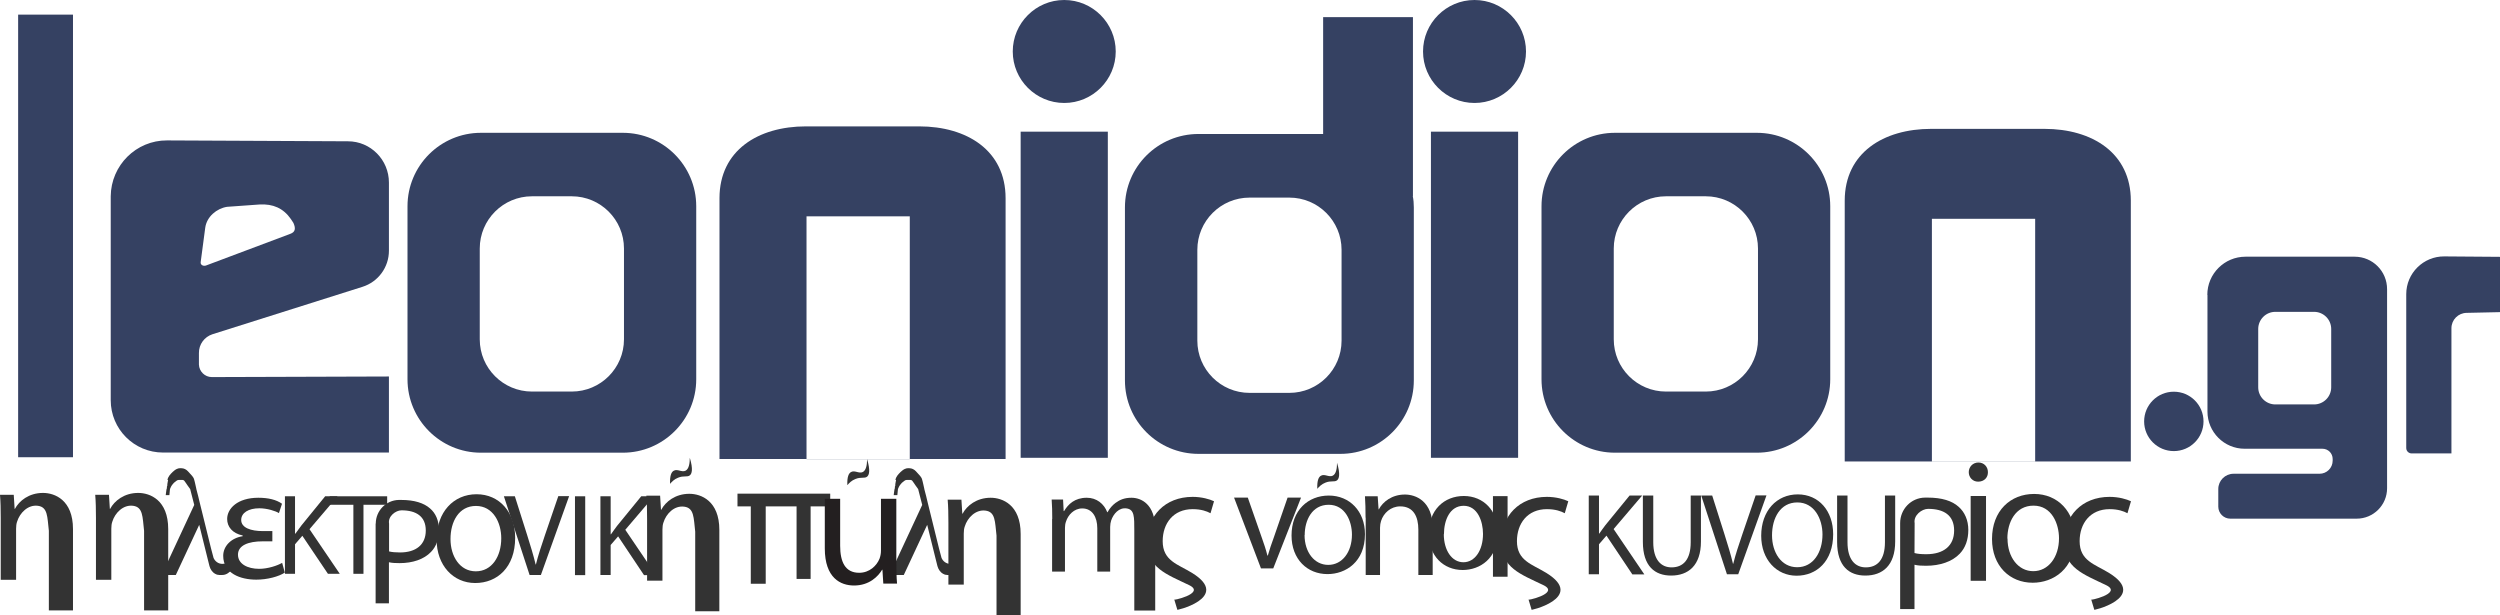 <?xml version="1.0" encoding="UTF-8"?>
<svg id="Layer_2" data-name="Layer 2" xmlns="http://www.w3.org/2000/svg" viewBox="0 0 170.92 42.06">
  <defs>
    <style>
      .cls-1 {
        fill: #333;
      }

      .cls-2 {
        fill: #231f20;
      }

      .cls-3 {
        fill: #354162;
      }
    </style>
  </defs>
  <g id="LEON">
    <g>
      <g>
        <g id="l">
          <path class="cls-3" d="M1.24,1h3.75v30.26H1.24V1Z"/>
        </g>
        <g id="e">
          <path class="cls-3" d="M14.48,25.78l12.11-.04v5.2h-15.44c-1.98,0-3.58-1.6-3.58-3.58v-13.94c.02-2.12,1.74-3.83,3.85-3.82l12.37.06c1.55,0,2.8,1.27,2.8,2.82v4.66c0,1.13-.73,2.13-1.81,2.47l-10.25,3.24c-.56.18-.94.7-.93,1.29v.79c.02.47.41.85.88.85ZM14.09,18.15l5.75-2.16c.37-.13.38-.39.22-.75l-.17-.26c-.52-.75-1.23-1.05-2.14-1l-2.23.16c-.7.11-1.39.67-1.49,1.44l-.31,2.34c-.03.19.18.3.37.23Z"/>
        </g>
        <path id="O" class="cls-3" d="M42.58,30.95h-9.7c-2.77,0-5.02-2.25-5.02-5.02v-11.83c0-2.77,2.25-5.02,5.02-5.02h9.7c2.77,0,5.02,2.25,5.02,5.02v11.83c0,2.77-2.25,5.02-5.02,5.02ZM42.66,23.2v-6.21c0-1.97-1.6-3.57-3.57-3.57h-2.72c-1.97,0-3.57,1.6-3.57,3.57v6.21c0,1.97,1.6,3.57,3.57,3.57h2.72c1.97,0,3.57-1.6,3.57-3.57Z"/>
        <path id="o" class="cls-3" d="M120.11,30.95h-9.7c-2.77,0-5.02-2.25-5.02-5.02v-11.83c0-2.77,2.25-5.02,5.02-5.02h9.7c2.77,0,5.02,2.25,5.02,5.02v11.83c0,2.77-2.25,5.02-5.02,5.02ZM120.19,23.2v-6.21c0-1.97-1.6-3.57-3.57-3.57h-2.72c-1.97,0-3.57,1.6-3.57,3.57v6.21c0,1.97,1.6,3.57,3.57,3.57h2.72c1.97,0,3.57-1.6,3.57-3.57Z"/>
        <path id="d" class="cls-3" d="M96.66,14.18v11.83c0,2.77-2.25,5.02-5.02,5.02h-9.7c-2.78,0-5.03-2.25-5.03-5.02v-11.83c0-2.78,2.25-5.02,5.03-5.02h8.52V1.17h6.14v12.24h-.01c.05.25.07.51.07.77ZM91.72,23.29v-6.21c0-1.97-1.6-3.57-3.57-3.57h-2.72c-1.97,0-3.57,1.6-3.57,3.57v6.21c0,1.97,1.6,3.57,3.57,3.57h2.72c1.97,0,3.57-1.6,3.57-3.57Z"/>
        <path id="n" class="cls-3" d="M68.76,31.38h-19.57V13.55c0-3.27,2.65-4.91,5.91-4.91h7.74c3.27,0,5.91,1.65,5.91,4.91v17.83ZM62.2,14.79h-7.06v16.6h7.06V14.79Z"/>
        <path id="n-2" data-name="n" class="cls-3" d="M145.69,31.55h-19.57V13.72c0-3.27,2.65-4.91,5.91-4.91h7.74c3.27,0,5.91,1.65,5.91,4.91v17.83ZM139.14,14.96h-7.06v16.6h7.06V14.96Z"/>
        <path id="i" class="cls-3" d="M103.79,31.3h-5.96V9h5.96v22.3ZM100.81,0c-1.94,0-3.52,1.58-3.52,3.52s1.58,3.52,3.52,3.52,3.52-1.58,3.52-3.52-1.58-3.52-3.52-3.52Z"/>
        <path id="i-2" data-name="i" class="cls-3" d="M75.74,31.3h-5.96V9h5.96v22.3ZM72.76,0c-1.94,0-3.52,1.58-3.52,3.52s1.58,3.52,3.52,3.52,3.52-1.58,3.52-3.52-1.58-3.52-3.52-3.52Z"/>
        <path id="g" class="cls-3" d="M150.92,20.17v7.97c0,1.4,1.14,2.54,2.54,2.54h5.32c.39,0,.7.31.7.7v.11c0,.5-.4.9-.9.9h-5.88c-.57,0-1.04.47-1.04,1.04v1.21c0,.45.37.82.82.82h8.64c1.15,0,2.08-.93,2.08-2.08v-13.61c0-1.23-.99-2.22-2.22-2.22h-7.46c-1.44,0-2.61,1.17-2.61,2.61ZM158.21,27.65h-2.65c-.64,0-1.17-.52-1.17-1.17v-3.99c0-.64.52-1.17,1.17-1.17h2.65c.64,0,1.17.52,1.17,1.17v3.99c0,.64-.52,1.17-1.17,1.17Z"/>
        <circle class="cls-3" cx="148.62" cy="28.81" r="2.03"/>
        <path id="r" class="cls-3" d="M170.92,17.56v3.78l-2.27.05c-.58,0-1.05.47-1.05,1.05v8.56h-2.72c-.2,0-.37-.16-.37-.37v-10.52c0-1.43,1.17-2.59,2.6-2.58l3.81.03Z"/>
      </g>
      <g>
        <g>
          <path class="cls-1" d="M.05,35.4c0-.6-.01-1.09-.05-1.57h.94l.06.96h.02c.29-.55.96-1.09,1.92-1.09.8,0,2.05.48,2.05,2.47v5.56h-1.65v-5.44c-.11-.96-.07-1.62-.75-1.71s-1.24.49-1.42,1.08c-.05.13-.07.31-.07.49v3.49H.05v-4.23Z"/>
          <path class="cls-1" d="M11.49,32.82h0s-.02.11-.02.11l-.03.17v.09s-.03.09-.03.09v.09s-.03.1-.03.1l-.03.22-.02.16h.25l.03-.31c0-.11.05-.21.1-.3h0s.06-.09.06-.09c.07-.1.16-.19.27-.26h0s.02-.02.04-.03c.04-.03.09-.05.15-.05h.24s.07.01.1.03h0s.02.02.03.03l.03.04.12.17.06.09.13.18.07.1h0v.02s.27,1.05.27,1.05l-2.23,4.79h.97l1.6-3.43.58,2.34.12.48c.06.22.19.42.39.53.04.02.08.04.13.06.05,0,.09.01.14.02h.21c.14,0,.27-.04.39-.12.24-.16.38-.33.46-.65.02-.09.03-.19.03-.28v-.58h-.23s0,.24,0,.24c0,.19-.08.36-.21.47-.11.1-.26.16-.43.16-.27,0-.5-.17-.6-.41-.02-.05-.03-.1-.04-.15l-.04-.15-.09-.34-.55-2.23-.22-.89-.11-.46-.12-.46-.02-.1-.04-.18-.02-.09-.04-.17-.03-.11h0c-.02-.1-.07-.19-.14-.27l-.29-.32c-.12-.13-.28-.21-.46-.21h-.08c-.07,0-.13.01-.19.04h0s-.02,0-.03.01c-.11.05-.2.13-.29.21-.16.16-.31.31-.35.54,0,0,0,0,0,0Z"/>
          <path class="cls-1" d="M6.56,35.4c0-.6-.01-1.09-.05-1.57h.94l.06.96h.02c.29-.55.96-1.09,1.92-1.09.8,0,2.05.48,2.05,2.47v5.56h-1.65v-5.44c-.11-.96-.07-1.62-.75-1.71s-1.24.49-1.42,1.08c-.05.13-.07.31-.07.49v3.49h-1.05v-4.23Z"/>
          <path class="cls-1" d="M44.24,35.46c0-.6-.01-1.09-.05-1.57h.94l.06.96h.02c.29-.55.96-1.09,1.92-1.09.8,0,2.05.48,2.05,2.47v5.56h-1.65v-5.44c-.11-.96-.07-1.62-.75-1.71-.69-.09-1.24.49-1.42,1.08-.05.13-.07.31-.07.49v3.49h-1.05v-4.23Z"/>
          <path class="cls-1" d="M25.69,35.8c0-.88.7-1.6,1.57-1.62.05,0,.11,0,.17,0,.9,0,1.55.21,1.97.58.39.33.61.84.61,1.47s-.19,1.14-.54,1.5c-.48.51-1.26.77-2.15.77-.27,0-.52-.01-.73-.06v2.81h-.91v-5.46ZM26.6,37.7c.2.05.45.07.75.07,1.09,0,1.76-.53,1.76-1.5s-.66-1.38-1.66-1.38c-.4,0-.94.41-.85.91"/>
          <g>
            <path class="cls-1" d="M19.48,33.93h.69v2.56h.02c.14-.2.28-.39.42-.57l1.62-1.99h.85l-1.92,2.25,2.07,3.05h-.81l-1.75-2.6-.5.58v2.02h-.69v-5.3Z"/>
            <path class="cls-1" d="M24.15,34.51h-1.61v-.58h3.93v.58h-1.62v4.72h-.69v-4.72Z"/>
          </g>
          <path class="cls-1" d="M19.48,39.14c-.41.28-1.21.49-1.96.49-1.07,0-2.26-.42-2.26-1.63,0-.66.54-1.22,1.33-1.34v-.05c-.71-.15-1.06-.6-1.06-1.13,0-.71.71-1.45,2.13-1.45.7,0,1.24.14,1.62.41l-.21.64c-.22-.14-.8-.33-1.34-.33-.74,0-1.24.31-1.24.8,0,.53.65.76,1.49.76h.64v.7h-.67c-.96,0-1.68.27-1.68.91s.66.97,1.45.97c.59,0,1.25-.22,1.57-.41l.18.66Z"/>
          <path class="cls-1" d="M35.22,36.77c0,2.02-1.23,3.09-2.73,3.09s-2.64-1.2-2.64-2.98c0-1.87,1.16-3.09,2.73-3.09s2.64,1.23,2.64,2.97ZM30.8,36.86c0,1.16.63,2.2,1.73,2.2s1.74-1.02,1.74-2.26c0-1.08-.56-2.21-1.73-2.21s-1.74,1.07-1.74,2.26Z"/>
          <g>
            <path class="cls-1" d="M36.21,39.32l-1.76-5.39h.75l.84,2.65c.23.73.43,1.38.58,2.01h.02c.15-.62.38-1.3.62-2.01l.91-2.66h.74l-1.93,5.39h-.77Z"/>
            <path class="cls-1" d="M40.01,33.93v5.39h-.7v-5.39h.7Z"/>
            <path class="cls-1" d="M41.05,33.93h.7v2.6h.02c.14-.21.29-.4.42-.58l1.65-2.02h.86l-1.95,2.29,2.1,3.1h-.82l-1.77-2.65-.51.59v2.05h-.7v-5.39Z"/>
          </g>
          <path class="cls-1" d="M45.81,33.07c-.02-.58.1-.81.26-.89.25-.14.54.13.8,0,.23-.12.29-.5.29-.88.24.79.14,1.09,0,1.2-.18.14-.42,0-.8.16-.26.1-.43.28-.54.41Z"/>
        </g>
        <g>
          <path class="cls-1" d="M61.26,32.82h0s-.02.11-.02.11l-.03.17v.09s-.03.09-.03.09v.09s-.03.1-.03.1l-.03.22-.02.16h.25l.03-.31c0-.11.05-.21.1-.3h0s.06-.09.06-.09c.07-.1.16-.19.27-.26h0s.02-.02.04-.03c.04-.03.09-.05.15-.05h.24s.07.01.1.03h0s.02.02.03.03l.03.04.12.17.06.09.13.18.07.1h0v.02s.27,1.05.27,1.05l-2.23,4.79h.97l1.6-3.43.58,2.34.12.48c.06.22.19.42.39.53.04.02.08.04.13.06.05,0,.09.01.14.02h.21c.14,0,.27-.04.39-.12.24-.16.38-.33.46-.65.02-.09.03-.19.03-.28v-.58h-.23s0,.24,0,.24c0,.19-.08.36-.21.47-.11.1-.26.16-.43.16-.27,0-.5-.17-.6-.41-.02-.05-.03-.1-.04-.15l-.04-.15-.09-.34-.55-2.23-.22-.89-.11-.46-.12-.46-.02-.1-.04-.18-.02-.09-.04-.17-.03-.11h0c-.02-.1-.07-.19-.14-.27l-.29-.32c-.12-.13-.28-.21-.46-.21h-.08c-.07,0-.13.01-.19.04h0s-.02,0-.03.01c-.11.05-.2.13-.29.21-.16.16-.31.31-.35.54,0,0,0,0,0,0Z"/>
          <path class="cls-1" d="M64.84,35.73c0-.6-.01-1.09-.05-1.57h.94l.06.96h.02c.29-.55.96-1.09,1.92-1.09.8,0,2.05.48,2.05,2.47v5.56h-1.65v-5.44c-.11-.96-.07-1.62-.75-1.71s-1.24.49-1.42,1.08c-.05.13-.07.31-.07.49v3.49h-1.05v-4.23Z"/>
          <path class="cls-1" d="M57.93,33.16c-.02-.58.1-.81.26-.89.25-.14.54.13.8,0,.23-.12.29-.5.29-.88.24.79.14,1.09,0,1.2-.18.14-.42,0-.8.16-.26.1-.43.28-.54.41Z"/>
          <polygon class="cls-1" points="56.76 33.75 56.76 34.62 55.42 34.62 55.42 39.58 54.46 39.58 54.46 34.62 52.35 34.62 52.35 39.91 51.33 39.91 51.33 34.62 50.42 34.62 50.42 33.75 56.76 33.75"/>
          <path class="cls-2" d="M61.28,38.32c0,.6.01,1.13.05,1.58h-.94l-.06-.95h-.02c-.28.47-.89,1.08-1.92,1.08-.91,0-2-.5-2-2.54v-3.39h1.05v3.21c0,1.1.34,1.85,1.3,1.85.71,0,1.2-.49,1.39-.96.06-.16.1-.35.1-.54v-3.56h1.05v4.22Z"/>
        </g>
        <g>
          <path class="cls-1" d="M71.94,35.48c0-.51-.01-.93-.04-1.33h.78l.04.79h.03c.28-.47.73-.91,1.55-.91.67,0,1.18.41,1.4.99h.02c.15-.28.35-.49.55-.64.3-.22.62-.35,1.09-.35.65,0,1.62.43,1.62,2.14v5.57h-1.43v-5.46c0-.95.01-1.44-.52-1.52s-.91.38-1.06.82c-.04.12-.07.29-.07.45v3.05h-.88v-2.96c0-.78-.35-1.36-1.03-1.36-.56,0-.97.45-1.11.9-.05.13-.07.29-.07.44v2.98h-.88v-3.6Z"/>
          <path class="cls-1" d="M80.28,40.98c-.28.14,2.19-.4,1.03-.97-1.58-.76-2.89-1.19-2.89-2.96s1.22-3.08,3.12-3.08c.62,0,1.17.16,1.46.3l-.24.82c-.25-.14-.65-.28-1.22-.28-1.33,0-2.05.98-2.05,2.19,0,1.34,1.03,1.57,2.01,2.17,2.77,1.71-1.31,2.64-1.01,2.51l-.21-.7Z"/>
        </g>
        <g>
          <path class="cls-1" d="M85.31,34.02l.95,2.72c.16.44.29.84.39,1.24h.03c.11-.4.25-.8.41-1.24l.94-2.72h.92l-1.9,4.84h-.84l-1.84-4.84h.94Z"/>
          <path class="cls-1" d="M93.32,36.52c0,1.9-1.32,2.73-2.56,2.73-1.39,0-2.46-1.02-2.46-2.64,0-1.72,1.13-2.73,2.55-2.73s2.47,1.07,2.47,2.64ZM89.19,36.58c0,1.17.67,2.04,1.62,2.04s1.62-.87,1.62-2.07c0-.9-.45-2.04-1.59-2.04s-1.64,1.06-1.64,2.07Z"/>
          <path class="cls-1" d="M93.36,35.39c0-.56-.01-1.01-.04-1.46h.87l.06.89h.02c.27-.51.89-1.01,1.78-1.01.74,0,1.9.44,1.9,2.29v3.21h-.98v-3.1c0-.87-.32-1.59-1.24-1.59-.65,0-1.14.46-1.31,1-.04.12-.07.29-.07.46v3.23h-.98v-3.92Z"/>
          <path class="cls-1" d="M102.41,36.4c0,1.79-1.24,2.57-2.41,2.57-1.31,0-2.32-.96-2.32-2.49,0-1.62,1.06-2.57,2.4-2.57s2.33,1.01,2.33,2.49ZM98.71,36.52c0,1.1.55,1.92,1.34,1.92s1.34-.82,1.34-1.94c0-.85-.37-1.92-1.32-1.92s-1.35.99-1.35,1.94Z"/>
          <path class="cls-1" d="M102.07,39.43v-5.51h1v5.51h-1Z"/>
          <path class="cls-1" d="M104.5,40.98c-.28.14,2.19-.4,1.03-.97-1.58-.76-2.89-1.19-2.89-2.96s1.22-3.08,3.12-3.08c.62,0,1.17.16,1.46.3l-.24.82c-.25-.14-.65-.28-1.22-.28-1.33,0-2.05.98-2.05,2.19,0,1.34,1.03,1.57,2.01,2.17,2.77,1.71-1.31,2.64-1.01,2.51l-.21-.7Z"/>
          <path class="cls-1" d="M90.06,33.41c-.02-.58.1-.81.26-.89.25-.14.54.13.8,0,.23-.12.29-.5.29-.88.24.79.14,1.09,0,1.2-.18.14-.42,0-.8.16-.26.1-.43.28-.54.41Z"/>
        </g>
        <g>
          <g>
            <path class="cls-1" d="M108.62,33.88h.7v2.6h.02c.14-.21.29-.4.42-.58l1.65-2.02h.86l-1.95,2.29,2.1,3.1h-.82l-1.77-2.65-.51.59v2.05h-.7v-5.39Z"/>
            <path class="cls-1" d="M113.03,33.88v3.19c0,1.21.54,1.72,1.25,1.72.8,0,1.31-.53,1.31-1.72v-3.19h.7v3.14c0,1.65-.87,2.33-2.04,2.33-1.1,0-1.93-.63-1.93-2.3v-3.17h.7Z"/>
            <path class="cls-1" d="M118.07,39.27l-1.76-5.39h.75l.84,2.65c.23.73.43,1.38.58,2.01h.02c.15-.62.38-1.3.62-2.01l.91-2.66h.74l-1.93,5.39h-.77Z"/>
            <path class="cls-1" d="M125.33,36.52c0,1.85-1.13,2.84-2.5,2.84s-2.42-1.1-2.42-2.73c0-1.71,1.06-2.83,2.5-2.83s2.42,1.13,2.42,2.73ZM121.15,36.6c0,1.15.62,2.18,1.72,2.18s1.73-1.02,1.73-2.24c0-1.07-.56-2.19-1.72-2.19s-1.73,1.06-1.73,2.25Z"/>
            <path class="cls-1" d="M126.31,33.88v3.19c0,1.21.54,1.72,1.25,1.72.8,0,1.31-.53,1.31-1.72v-3.19h.7v3.14c0,1.65-.87,2.33-2.04,2.33-1.1,0-1.93-.63-1.93-2.3v-3.17h.7Z"/>
          </g>
          <path class="cls-1" d="M129.91,35.76c0-.95.75-1.73,1.7-1.74.06,0,.12,0,.18,0,.97,0,1.67.22,2.12.63.41.36.66.91.66,1.58s-.2,1.22-.58,1.62c-.52.55-1.36.83-2.31.83-.29,0-.56-.01-.79-.07v3.03h-.98v-5.88ZM130.89,37.81c.21.06.48.08.81.08,1.18,0,1.9-.57,1.9-1.62s-.71-1.48-1.78-1.48c-.43,0-1.01.44-.92.98"/>
          <g>
            <path class="cls-1" d="M135.91,32.28c.01.36-.25.65-.67.65-.37,0-.64-.29-.64-.65s.28-.66.66-.66.65.29.65.66ZM134.73,39.71v-5.8h1.05v5.8h-1.05Z"/>
            <path class="cls-1" d="M141.86,36.76c0,2.15-1.49,3.08-2.89,3.08-1.57,0-2.78-1.15-2.78-2.99,0-1.94,1.27-3.08,2.88-3.08s2.79,1.21,2.79,2.99ZM137.25,36.82c0,1.27.73,2.23,1.76,2.23s1.76-.95,1.76-2.25c0-.98-.49-2.23-1.74-2.23s-1.79,1.15-1.79,2.25Z"/>
          </g>
          <path class="cls-1" d="M142.97,40.98c-.28.14,2.19-.4,1.03-.97-1.58-.76-2.89-1.19-2.89-2.96s1.22-3.08,3.12-3.08c.62,0,1.17.16,1.46.3l-.24.82c-.25-.14-.65-.28-1.22-.28-1.33,0-2.05.98-2.05,2.19,0,1.34,1.03,1.57,2.01,2.17,2.77,1.71-1.31,2.64-1.01,2.51l-.21-.7Z"/>
        </g>
      </g>
    </g>
  </g>
</svg>